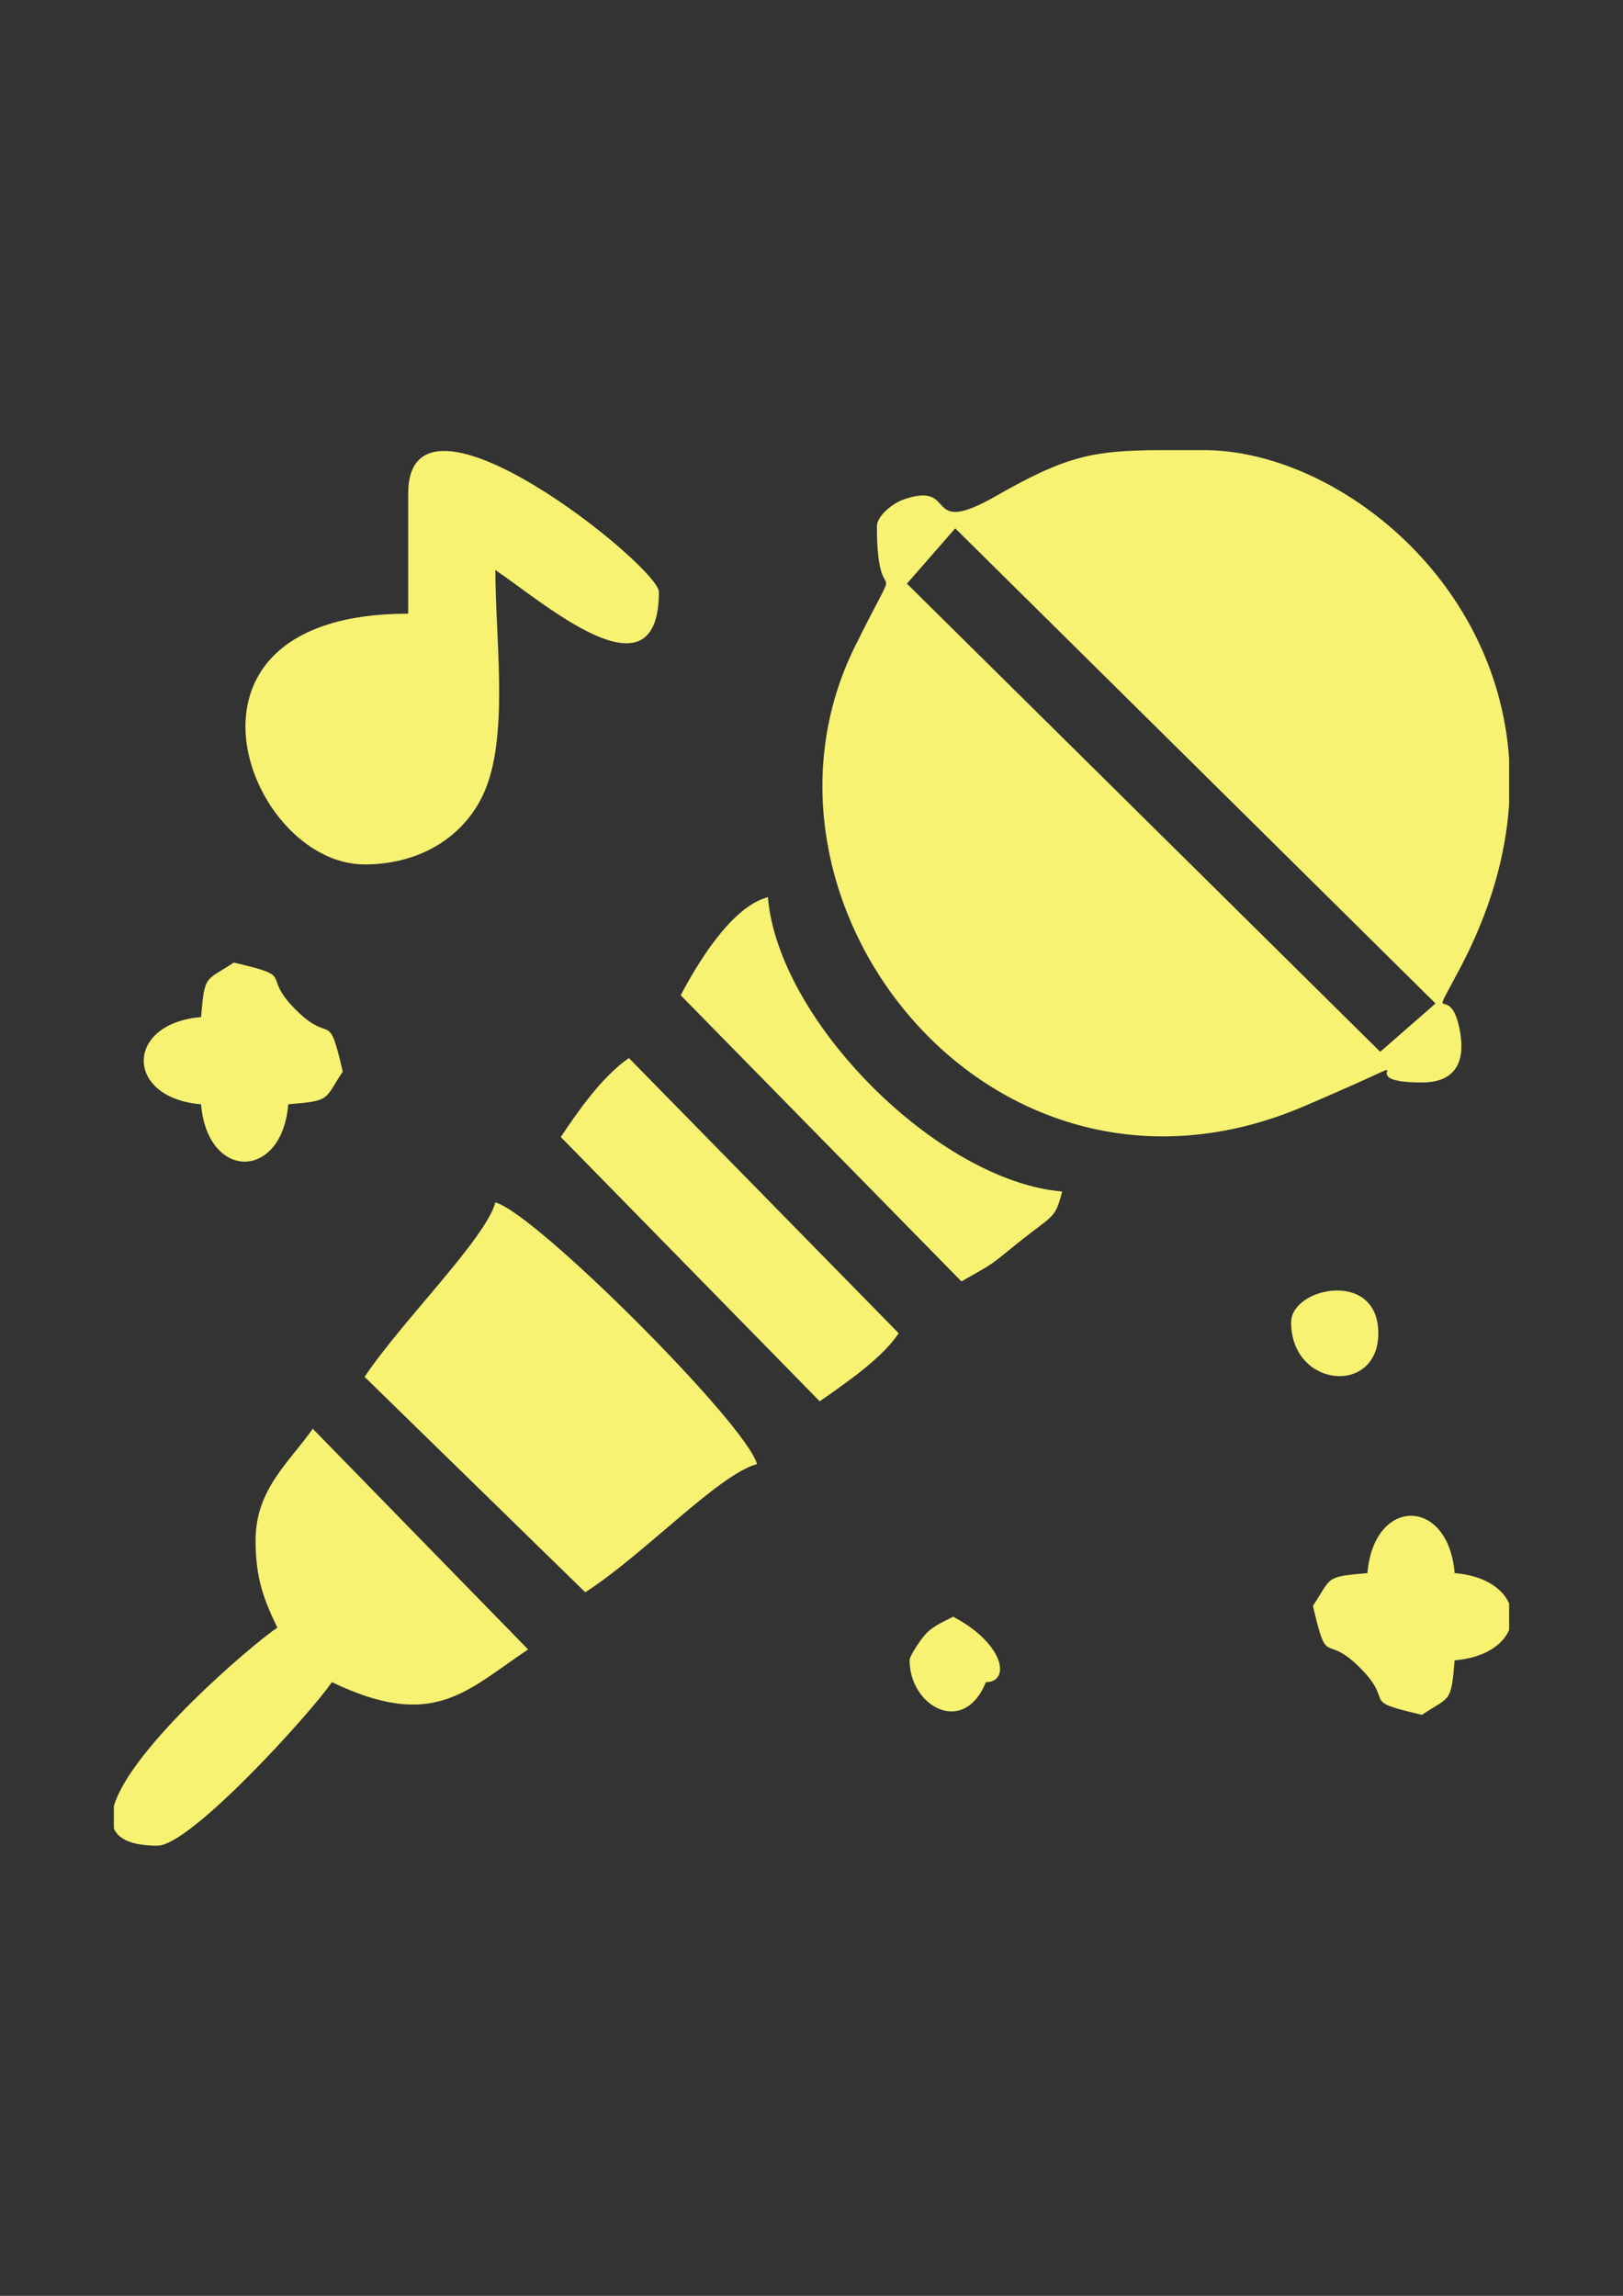 <?xml version="1.0" encoding="UTF-8"?> <!-- Creator: CorelDRAW 2018 (64-Bit) --> <svg xmlns="http://www.w3.org/2000/svg" xmlns:xlink="http://www.w3.org/1999/xlink" xml:space="preserve" width="210mm" height="297mm" style="shape-rendering:geometricPrecision; text-rendering:geometricPrecision; image-rendering:optimizeQuality; fill-rule:evenodd; clip-rule:evenodd" viewBox="0 0 21000 29700"><rect x="0" y="0" width="21000" height="29700" fill="#333333" stroke="none"/> <defs> <style type="text/css"> <![CDATA[ .fil0 {fill:#F7F272} ]]> </style> </defs> <g id="Слой_x0020_1">  <g id="_2652266609264"> <path class="fil0" d="M11734.54 7550.59l625.15 -715.54 6214.66 6146.52 -715.55 625.16 -6124.26 -6056.14zm3262.49 -1727.38l580.54 0c1653.35,0 3788.64,1612.47 3949.22,3998.87l0 577.82c-44.13,666.48 -241.37,1382.95 -639.39,2134.01 -439.1,828.58 -112.76,101.81 7.25,830.51 62.04,376.73 -65.95,639.32 -496.21,639.32 -1099.81,0 411.29,-520.48 -1525.3,307.42 -4032.54,1723.91 -7455.8,-2632.36 -5809.3,-5951.37 688.39,-1387.65 282.42,-306.71 282.42,-1549.27 0,-138.18 205.99,-301.2 350.68,-350.86 715.36,-245.49 219.2,514.67 1206.35,-51.75 903.55,-518.45 1261.71,-579.08 2093.74,-584.7z"></path> <path class="fil0" d="M5281.39 6387.38l0 1551.48c-3319.06,0 -2085,3244.01 -564.18,3244.01 783.17,0 1388.22,-424.82 1602.9,-1076.93 245.44,-745.55 89.63,-1883.93 89.63,-2731.25 613.44,410.78 2115.65,1737.59 2115.65,282.09 0,-326.4 -3244,-2940.23 -3244,-1269.4z"></path> <path class="fil0" d="M4717.21 17811.92l2855.28 2786.47c741.2,-472.13 1726.43,-1525.72 2222.29,-1658.13 -138.41,-518.37 -2866.67,-3246.63 -3385.04,-3385.04 -124.55,466.45 -1210.05,1536.18 -1692.53,2256.7z"></path> <path class="fil0" d="M3306.78 19927.57c0,511.31 118.43,787.27 282.08,1128.35 -333.35,223.22 -1896,1557.71 -2115.65,2308.47l0 291.25c60.81,137.86 234.28,221.15 564.17,221.15 432.73,0 2009.19,-1746.03 2256.7,-2115.65 1313.02,630.01 1734.16,115.67 2538.79,-423.13l-2786.47 -2855.28c-302.21,434.33 -739.62,781.09 -739.62,1444.84z"></path> <path class="fil0" d="M7256 14708.96l3350.5 3419.58c363.86,-255.06 806.9,-559.8 1021.85,-880.8l-3491.52 -3560.66c-355.57,249.52 -660.31,692.56 -880.83,1021.88z"></path> <path class="fil0" d="M8807.48 12875.39l3632.53 3701.73c442.67,-250.52 360.45,-199.87 713.67,-483.87 491.21,-394.94 493.22,-315.43 590.32,-679.08 -1603.04,-133.39 -3674.78,-2205.13 -3808.17,-3808.17 -476.13,127.13 -910.62,857.89 -1128.35,1269.39z"></path> <path class="fil0" d="M17693.22 20350.7c-561.75,46.75 -460.04,56.99 -705.21,423.13 193.77,831.75 140.53,332.54 609.21,801.22 468.69,468.68 -30.53,415.44 801.22,609.22 366.14,-245.18 376.39,-143.47 423.13,-705.22 384.92,-32.03 619.96,-197.63 705.22,-392.79l0 -342.77c-85.25,-195.17 -320.29,-360.76 -705.22,-392.79 -82.29,-988.9 -1046.06,-988.9 -1128.35,0z"></path> <path class="fil0" d="M2601.56 13157.48c-988.9,82.29 -988.9,1046.05 0,1128.35 82.29,988.89 1046.06,988.89 1128.35,0 561.75,-46.75 460.04,-57 705.22,-423.14 -193.78,-831.75 -140.54,-332.53 -609.22,-801.21 -468.69,-468.69 30.53,-415.44 -801.22,-609.22 -366.14,245.18 -376.39,143.47 -423.13,705.22z"></path> <path class="fil0" d="M16705.92 17106.7c0,848.13 1128.35,951.64 1128.35,141.04 0,-831.46 -1128.35,-595.28 -1128.35,-141.04z"></path> <path class="fil0" d="M11769.39 21479.05c0,596.25 701.84,989.32 987.31,282.09 319.71,0 245.54,-492.45 -423.13,-846.27 -102.63,54.31 -245.82,109.62 -348.67,215.51 -64.98,66.89 -215.51,288.05 -215.51,348.67z"></path> </g> </g> </svg> 